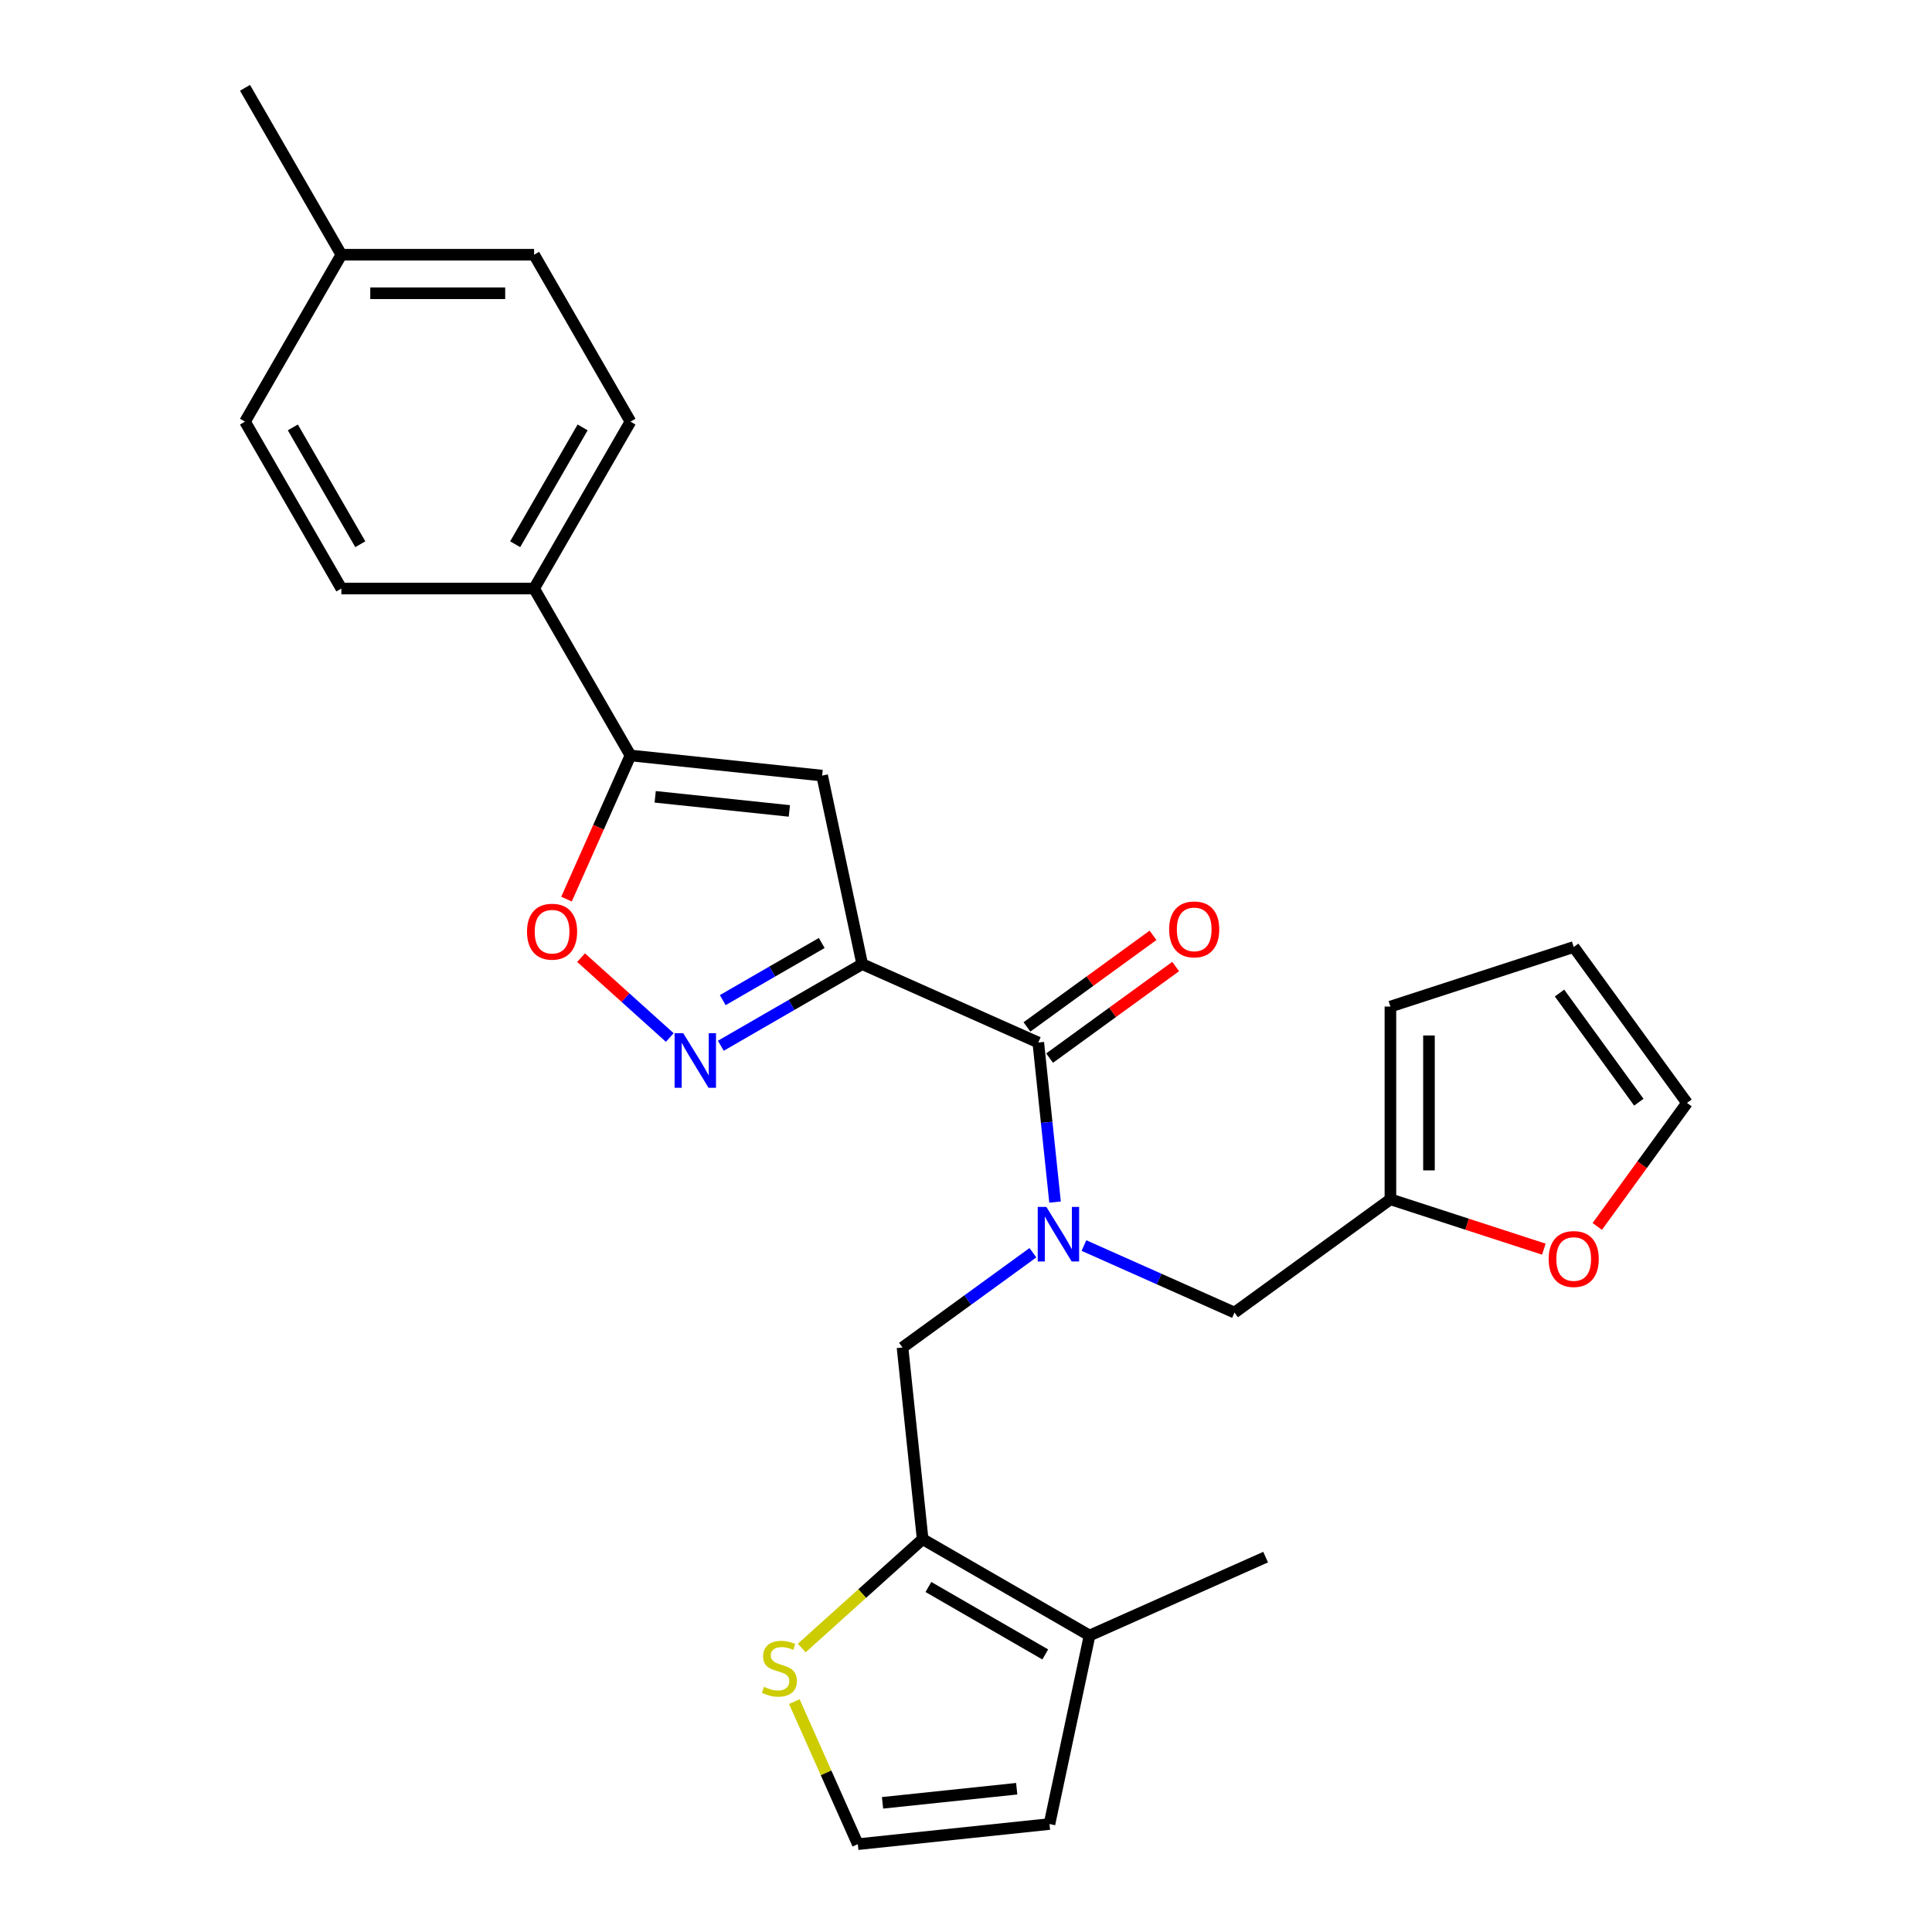 <?xml version='1.0' encoding='iso-8859-1'?>
<svg version='1.1' baseProfile='full'
              xmlns='http://www.w3.org/2000/svg'
                      xmlns:rdkit='http://www.rdkit.org/xml'
                      xmlns:xlink='http://www.w3.org/1999/xlink'
                  xml:space='preserve'
width='1000px' height='1000px' viewBox='0 0 1000 1000'>
<!-- END OF HEADER -->
<rect style='opacity:1.0;fill:#FFFFFF;stroke:none' width='1000' height='1000' x='0' y='0'> </rect>
<path class='bond-0' d='M 446.278,499.029 L 409.686,520.156' style='fill:none;fill-rule:evenodd;stroke:#000000;stroke-width:6px;stroke-linecap:butt;stroke-linejoin:miter;stroke-opacity:1' />
<path class='bond-0' d='M 409.686,520.156 L 373.094,541.282' style='fill:none;fill-rule:evenodd;stroke:#0000FF;stroke-width:6px;stroke-linecap:butt;stroke-linejoin:miter;stroke-opacity:1' />
<path class='bond-0' d='M 425.325,488.089 L 399.71,502.877' style='fill:none;fill-rule:evenodd;stroke:#000000;stroke-width:6px;stroke-linecap:butt;stroke-linejoin:miter;stroke-opacity:1' />
<path class='bond-0' d='M 399.71,502.877 L 374.096,517.666' style='fill:none;fill-rule:evenodd;stroke:#0000FF;stroke-width:6px;stroke-linecap:butt;stroke-linejoin:miter;stroke-opacity:1' />
<path class='bond-1' d='M 446.278,499.029 L 425.538,401.452' style='fill:none;fill-rule:evenodd;stroke:#000000;stroke-width:6px;stroke-linecap:butt;stroke-linejoin:miter;stroke-opacity:1' />
<path class='bond-2' d='M 446.278,499.029 L 537.411,539.604' style='fill:none;fill-rule:evenodd;stroke:#000000;stroke-width:6px;stroke-linecap:butt;stroke-linejoin:miter;stroke-opacity:1' />
<path class='bond-5' d='M 346.678,537.015 L 323.724,516.347' style='fill:none;fill-rule:evenodd;stroke:#0000FF;stroke-width:6px;stroke-linecap:butt;stroke-linejoin:miter;stroke-opacity:1' />
<path class='bond-5' d='M 323.724,516.347 L 300.77,495.679' style='fill:none;fill-rule:evenodd;stroke:#FF0000;stroke-width:6px;stroke-linecap:butt;stroke-linejoin:miter;stroke-opacity:1' />
<path class='bond-4' d='M 425.538,401.452 L 326.327,391.024' style='fill:none;fill-rule:evenodd;stroke:#000000;stroke-width:6px;stroke-linecap:butt;stroke-linejoin:miter;stroke-opacity:1' />
<path class='bond-4' d='M 408.571,419.73 L 339.123,412.431' style='fill:none;fill-rule:evenodd;stroke:#000000;stroke-width:6px;stroke-linecap:butt;stroke-linejoin:miter;stroke-opacity:1' />
<path class='bond-3' d='M 537.411,539.604 L 541.752,580.9' style='fill:none;fill-rule:evenodd;stroke:#000000;stroke-width:6px;stroke-linecap:butt;stroke-linejoin:miter;stroke-opacity:1' />
<path class='bond-3' d='M 541.752,580.9 L 546.092,622.195' style='fill:none;fill-rule:evenodd;stroke:#0000FF;stroke-width:6px;stroke-linecap:butt;stroke-linejoin:miter;stroke-opacity:1' />
<path class='bond-16' d='M 543.275,547.675 L 575.896,523.974' style='fill:none;fill-rule:evenodd;stroke:#000000;stroke-width:6px;stroke-linecap:butt;stroke-linejoin:miter;stroke-opacity:1' />
<path class='bond-16' d='M 575.896,523.974 L 608.518,500.273' style='fill:none;fill-rule:evenodd;stroke:#FF0000;stroke-width:6px;stroke-linecap:butt;stroke-linejoin:miter;stroke-opacity:1' />
<path class='bond-16' d='M 531.548,531.534 L 564.169,507.833' style='fill:none;fill-rule:evenodd;stroke:#000000;stroke-width:6px;stroke-linecap:butt;stroke-linejoin:miter;stroke-opacity:1' />
<path class='bond-16' d='M 564.169,507.833 L 596.791,484.132' style='fill:none;fill-rule:evenodd;stroke:#FF0000;stroke-width:6px;stroke-linecap:butt;stroke-linejoin:miter;stroke-opacity:1' />
<path class='bond-7' d='M 534.631,648.411 L 500.882,672.931' style='fill:none;fill-rule:evenodd;stroke:#0000FF;stroke-width:6px;stroke-linecap:butt;stroke-linejoin:miter;stroke-opacity:1' />
<path class='bond-7' d='M 500.882,672.931 L 467.133,697.451' style='fill:none;fill-rule:evenodd;stroke:#000000;stroke-width:6px;stroke-linecap:butt;stroke-linejoin:miter;stroke-opacity:1' />
<path class='bond-11' d='M 561.047,644.696 L 600.009,662.043' style='fill:none;fill-rule:evenodd;stroke:#0000FF;stroke-width:6px;stroke-linecap:butt;stroke-linejoin:miter;stroke-opacity:1' />
<path class='bond-11' d='M 600.009,662.043 L 638.972,679.39' style='fill:none;fill-rule:evenodd;stroke:#000000;stroke-width:6px;stroke-linecap:butt;stroke-linejoin:miter;stroke-opacity:1' />
<path class='bond-12' d='M 326.327,391.024 L 276.448,304.632' style='fill:none;fill-rule:evenodd;stroke:#000000;stroke-width:6px;stroke-linecap:butt;stroke-linejoin:miter;stroke-opacity:1' />
<path class='bond-27' d='M 326.327,391.024 L 309.775,428.201' style='fill:none;fill-rule:evenodd;stroke:#000000;stroke-width:6px;stroke-linecap:butt;stroke-linejoin:miter;stroke-opacity:1' />
<path class='bond-27' d='M 309.775,428.201 L 293.222,465.378' style='fill:none;fill-rule:evenodd;stroke:#FF0000;stroke-width:6px;stroke-linecap:butt;stroke-linejoin:miter;stroke-opacity:1' />
<path class='bond-6' d='M 477.561,796.662 L 467.133,697.451' style='fill:none;fill-rule:evenodd;stroke:#000000;stroke-width:6px;stroke-linecap:butt;stroke-linejoin:miter;stroke-opacity:1' />
<path class='bond-8' d='M 477.561,796.662 L 563.953,846.541' style='fill:none;fill-rule:evenodd;stroke:#000000;stroke-width:6px;stroke-linecap:butt;stroke-linejoin:miter;stroke-opacity:1' />
<path class='bond-8' d='M 480.544,821.422 L 541.019,856.337' style='fill:none;fill-rule:evenodd;stroke:#000000;stroke-width:6px;stroke-linecap:butt;stroke-linejoin:miter;stroke-opacity:1' />
<path class='bond-9' d='M 477.561,796.662 L 446.27,824.837' style='fill:none;fill-rule:evenodd;stroke:#000000;stroke-width:6px;stroke-linecap:butt;stroke-linejoin:miter;stroke-opacity:1' />
<path class='bond-9' d='M 446.27,824.837 L 414.979,853.011' style='fill:none;fill-rule:evenodd;stroke:#CCCC00;stroke-width:6px;stroke-linecap:butt;stroke-linejoin:miter;stroke-opacity:1' />
<path class='bond-15' d='M 563.953,846.541 L 543.213,944.118' style='fill:none;fill-rule:evenodd;stroke:#000000;stroke-width:6px;stroke-linecap:butt;stroke-linejoin:miter;stroke-opacity:1' />
<path class='bond-25' d='M 563.953,846.541 L 655.086,805.966' style='fill:none;fill-rule:evenodd;stroke:#000000;stroke-width:6px;stroke-linecap:butt;stroke-linejoin:miter;stroke-opacity:1' />
<path class='bond-13' d='M 411.146,880.75 L 427.574,917.648' style='fill:none;fill-rule:evenodd;stroke:#CCCC00;stroke-width:6px;stroke-linecap:butt;stroke-linejoin:miter;stroke-opacity:1' />
<path class='bond-13' d='M 427.574,917.648 L 444.002,954.545' style='fill:none;fill-rule:evenodd;stroke:#000000;stroke-width:6px;stroke-linecap:butt;stroke-linejoin:miter;stroke-opacity:1' />
<path class='bond-10' d='M 719.677,620.754 L 638.972,679.39' style='fill:none;fill-rule:evenodd;stroke:#000000;stroke-width:6px;stroke-linecap:butt;stroke-linejoin:miter;stroke-opacity:1' />
<path class='bond-14' d='M 719.677,620.754 L 759.383,633.655' style='fill:none;fill-rule:evenodd;stroke:#000000;stroke-width:6px;stroke-linecap:butt;stroke-linejoin:miter;stroke-opacity:1' />
<path class='bond-14' d='M 759.383,633.655 L 799.09,646.557' style='fill:none;fill-rule:evenodd;stroke:#FF0000;stroke-width:6px;stroke-linecap:butt;stroke-linejoin:miter;stroke-opacity:1' />
<path class='bond-17' d='M 719.677,620.754 L 719.677,520.997' style='fill:none;fill-rule:evenodd;stroke:#000000;stroke-width:6px;stroke-linecap:butt;stroke-linejoin:miter;stroke-opacity:1' />
<path class='bond-17' d='M 739.629,605.79 L 739.629,535.96' style='fill:none;fill-rule:evenodd;stroke:#000000;stroke-width:6px;stroke-linecap:butt;stroke-linejoin:miter;stroke-opacity:1' />
<path class='bond-20' d='M 276.448,304.632 L 326.327,218.239' style='fill:none;fill-rule:evenodd;stroke:#000000;stroke-width:6px;stroke-linecap:butt;stroke-linejoin:miter;stroke-opacity:1' />
<path class='bond-20' d='M 266.651,281.697 L 301.567,221.223' style='fill:none;fill-rule:evenodd;stroke:#000000;stroke-width:6px;stroke-linecap:butt;stroke-linejoin:miter;stroke-opacity:1' />
<path class='bond-21' d='M 276.448,304.632 L 176.691,304.632' style='fill:none;fill-rule:evenodd;stroke:#000000;stroke-width:6px;stroke-linecap:butt;stroke-linejoin:miter;stroke-opacity:1' />
<path class='bond-29' d='M 444.002,954.545 L 543.213,944.118' style='fill:none;fill-rule:evenodd;stroke:#000000;stroke-width:6px;stroke-linecap:butt;stroke-linejoin:miter;stroke-opacity:1' />
<path class='bond-29' d='M 456.798,933.139 L 526.245,925.84' style='fill:none;fill-rule:evenodd;stroke:#000000;stroke-width:6px;stroke-linecap:butt;stroke-linejoin:miter;stroke-opacity:1' />
<path class='bond-18' d='M 826.743,634.802 L 849.965,602.839' style='fill:none;fill-rule:evenodd;stroke:#FF0000;stroke-width:6px;stroke-linecap:butt;stroke-linejoin:miter;stroke-opacity:1' />
<path class='bond-18' d='M 849.965,602.839 L 873.188,570.875' style='fill:none;fill-rule:evenodd;stroke:#000000;stroke-width:6px;stroke-linecap:butt;stroke-linejoin:miter;stroke-opacity:1' />
<path class='bond-19' d='M 719.677,520.997 L 814.552,490.17' style='fill:none;fill-rule:evenodd;stroke:#000000;stroke-width:6px;stroke-linecap:butt;stroke-linejoin:miter;stroke-opacity:1' />
<path class='bond-28' d='M 873.188,570.875 L 814.552,490.17' style='fill:none;fill-rule:evenodd;stroke:#000000;stroke-width:6px;stroke-linecap:butt;stroke-linejoin:miter;stroke-opacity:1' />
<path class='bond-28' d='M 848.251,570.497 L 807.206,514.003' style='fill:none;fill-rule:evenodd;stroke:#000000;stroke-width:6px;stroke-linecap:butt;stroke-linejoin:miter;stroke-opacity:1' />
<path class='bond-23' d='M 326.327,218.239 L 276.448,131.847' style='fill:none;fill-rule:evenodd;stroke:#000000;stroke-width:6px;stroke-linecap:butt;stroke-linejoin:miter;stroke-opacity:1' />
<path class='bond-22' d='M 176.691,304.632 L 126.812,218.239' style='fill:none;fill-rule:evenodd;stroke:#000000;stroke-width:6px;stroke-linecap:butt;stroke-linejoin:miter;stroke-opacity:1' />
<path class='bond-22' d='M 186.487,281.697 L 151.572,221.223' style='fill:none;fill-rule:evenodd;stroke:#000000;stroke-width:6px;stroke-linecap:butt;stroke-linejoin:miter;stroke-opacity:1' />
<path class='bond-24' d='M 126.812,218.239 L 176.691,131.847' style='fill:none;fill-rule:evenodd;stroke:#000000;stroke-width:6px;stroke-linecap:butt;stroke-linejoin:miter;stroke-opacity:1' />
<path class='bond-30' d='M 276.448,131.847 L 176.691,131.847' style='fill:none;fill-rule:evenodd;stroke:#000000;stroke-width:6px;stroke-linecap:butt;stroke-linejoin:miter;stroke-opacity:1' />
<path class='bond-30' d='M 261.485,151.798 L 191.654,151.798' style='fill:none;fill-rule:evenodd;stroke:#000000;stroke-width:6px;stroke-linecap:butt;stroke-linejoin:miter;stroke-opacity:1' />
<path class='bond-26' d='M 176.691,131.847 L 126.812,45.455' style='fill:none;fill-rule:evenodd;stroke:#000000;stroke-width:6px;stroke-linecap:butt;stroke-linejoin:miter;stroke-opacity:1' />
<path  class='atom-1' d='M 353.641 534.782
L 362.899 549.746
Q 363.816 551.222, 365.293 553.896
Q 366.769 556.569, 366.849 556.729
L 366.849 534.782
L 370.6 534.782
L 370.6 563.033
L 366.729 563.033
L 356.794 546.673
Q 355.636 544.758, 354.399 542.563
Q 353.202 540.369, 352.843 539.69
L 352.843 563.033
L 349.172 563.033
L 349.172 534.782
L 353.641 534.782
' fill='#0000FF'/>
<path  class='atom-4' d='M 541.594 624.689
L 550.851 639.653
Q 551.769 641.129, 553.246 643.803
Q 554.722 646.476, 554.802 646.636
L 554.802 624.689
L 558.553 624.689
L 558.553 652.941
L 554.682 652.941
L 544.746 636.58
Q 543.589 634.665, 542.352 632.47
Q 541.155 630.276, 540.796 629.597
L 540.796 652.941
L 537.125 652.941
L 537.125 624.689
L 541.594 624.689
' fill='#0000FF'/>
<path  class='atom-6' d='M 272.783 482.237
Q 272.783 475.453, 276.135 471.663
Q 279.487 467.872, 285.752 467.872
Q 292.017 467.872, 295.368 471.663
Q 298.72 475.453, 298.72 482.237
Q 298.72 489.1, 295.329 493.011
Q 291.937 496.881, 285.752 496.881
Q 279.527 496.881, 276.135 493.011
Q 272.783 489.14, 272.783 482.237
M 285.752 493.689
Q 290.061 493.689, 292.376 490.816
Q 294.73 487.903, 294.73 482.237
Q 294.73 476.69, 292.376 473.897
Q 290.061 471.064, 285.752 471.064
Q 281.442 471.064, 279.088 473.857
Q 276.774 476.651, 276.774 482.237
Q 276.774 487.943, 279.088 490.816
Q 281.442 493.689, 285.752 493.689
' fill='#FF0000'/>
<path  class='atom-10' d='M 395.446 873.109
Q 395.765 873.229, 397.082 873.787
Q 398.399 874.346, 399.835 874.705
Q 401.312 875.024, 402.748 875.024
Q 405.422 875.024, 406.978 873.747
Q 408.534 872.431, 408.534 870.156
Q 408.534 868.6, 407.736 867.642
Q 406.978 866.685, 405.781 866.166
Q 404.584 865.647, 402.589 865.049
Q 400.075 864.29, 398.559 863.572
Q 397.082 862.854, 396.005 861.338
Q 394.967 859.821, 394.967 857.268
Q 394.967 853.716, 397.361 851.521
Q 399.796 849.327, 404.584 849.327
Q 407.856 849.327, 411.567 850.883
L 410.649 853.956
Q 407.257 852.559, 404.704 852.559
Q 401.95 852.559, 400.434 853.716
Q 398.918 854.833, 398.958 856.789
Q 398.958 858.305, 399.716 859.223
Q 400.514 860.141, 401.631 860.659
Q 402.788 861.178, 404.704 861.777
Q 407.257 862.575, 408.774 863.373
Q 410.29 864.171, 411.367 865.807
Q 412.485 867.403, 412.485 870.156
Q 412.485 874.067, 409.851 876.182
Q 407.257 878.256, 402.908 878.256
Q 400.394 878.256, 398.479 877.698
Q 396.603 877.179, 394.369 876.261
L 395.446 873.109
' fill='#CCCC00'/>
<path  class='atom-15' d='M 801.584 651.661
Q 801.584 644.877, 804.935 641.086
Q 808.287 637.296, 814.552 637.296
Q 820.817 637.296, 824.169 641.086
Q 827.52 644.877, 827.52 651.661
Q 827.52 658.524, 824.129 662.434
Q 820.737 666.305, 814.552 666.305
Q 808.327 666.305, 804.935 662.434
Q 801.584 658.564, 801.584 651.661
M 814.552 663.113
Q 818.862 663.113, 821.176 660.24
Q 823.53 657.327, 823.53 651.661
Q 823.53 646.114, 821.176 643.321
Q 818.862 640.488, 814.552 640.488
Q 810.243 640.488, 807.888 643.281
Q 805.574 646.074, 805.574 651.661
Q 805.574 657.367, 807.888 660.24
Q 810.243 663.113, 814.552 663.113
' fill='#FF0000'/>
<path  class='atom-17' d='M 605.148 481.048
Q 605.148 474.265, 608.5 470.474
Q 611.852 466.683, 618.117 466.683
Q 624.382 466.683, 627.733 470.474
Q 631.085 474.265, 631.085 481.048
Q 631.085 487.911, 627.693 491.822
Q 624.302 495.692, 618.117 495.692
Q 611.892 495.692, 608.5 491.822
Q 605.148 487.951, 605.148 481.048
M 618.117 492.5
Q 622.426 492.5, 624.741 489.627
Q 627.095 486.714, 627.095 481.048
Q 627.095 475.502, 624.741 472.708
Q 622.426 469.875, 618.117 469.875
Q 613.807 469.875, 611.453 472.668
Q 609.139 475.462, 609.139 481.048
Q 609.139 486.754, 611.453 489.627
Q 613.807 492.5, 618.117 492.5
' fill='#FF0000'/>
</svg>

